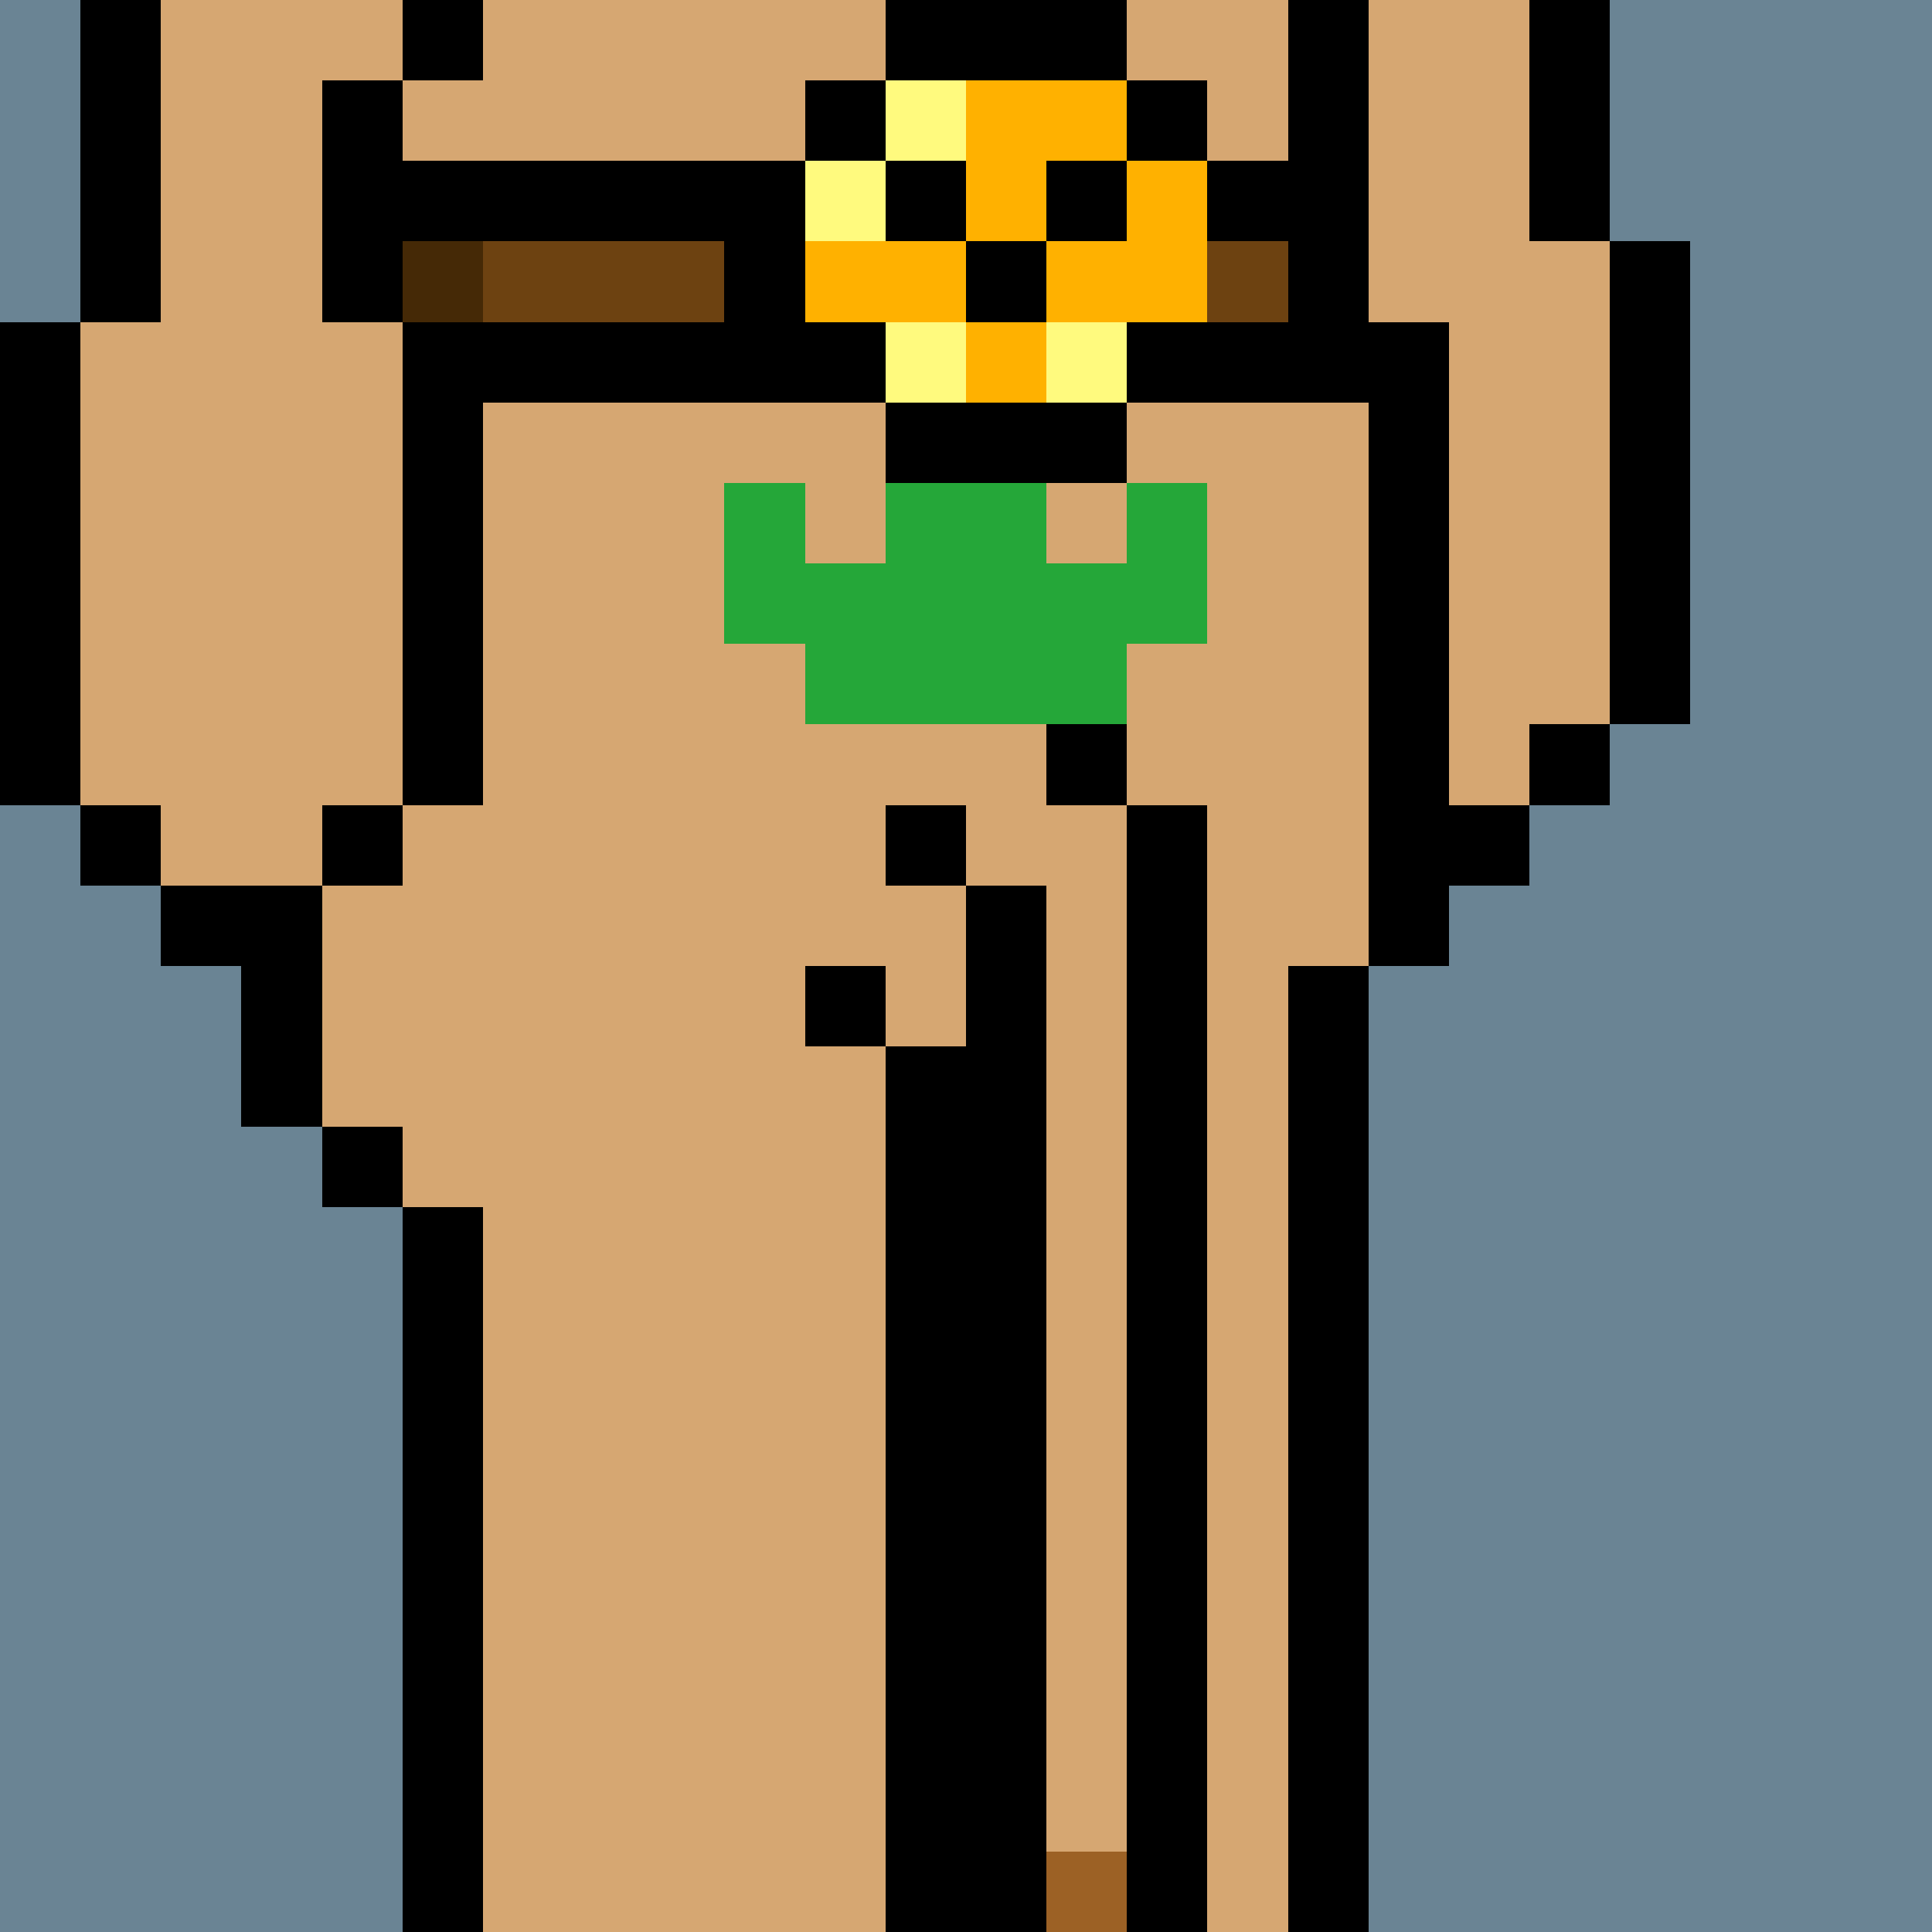 <svg width="336" height="336" viewBox="0 0 24 24" xmlns="http://www.w3.org/2000/svg" fill-rule="evenodd" shape-rendering="crispEdges"><path id="bg" fill="#6a8494" d="M0 0h24v24H0z"/><g id="bods.002"><path d="M12 24V13h-1v11h1zm-6 0v-9H5v9h1zm11 0V12h-1v12h1zM5 14H4v1h1v-1zm-3-2h1v2h1v-3H2v1zm3-2H4v1h1v-1zm-3 0H1v1h1v-1zm16 2v-1h1v-1h-1V4h-1v8h1zM1 10V4H0v6h1zm5 0V4H5v6h1zm14-1h-1v1h1V9zm1 0V3h-1v6h1zm-4-5V0h-1v4h1zM5 4V1H4v3h1zM2 4V0H1v4h1zm18-1V0h-1v3h1zM6 0H5v1h1V0z"/><path fill="#d6a772" d="M16 4V0H6v1H5v3h1v6H5v1H4v3h1v1h1v9h5V13h1v11h4V12h1V4h-1zM2 11h2v-1h1V4H4V1h1V0H2v4H1v6h1v1zm17-8V0h-2v4h1v6h1V9h1V3h-1z"/></g><g id="pube.055"><path fill="#25a739" d="M14 6v1h-1V6h-2v1h-1V6H9v2h1v1h4V8h1V6h-1z"/></g><g id="junk.011"><path fill="#d6a772" d="M12 11h1v12h1V10h-1V9h-1v2zm-2 1h1v1h1v-2h-2v1z"/><path d="M11 14h1v10h1V11h-1v2h-1v1zm4 10V10h-1v14h1zm-4-12h-1v1h1v-1zm1-2h-1v1h1v-1zm2-1h-1v1h1V9z"/><path fill="#9c6125" d="M13 23h1v1h-1z"/></g><g id="wear.158"><path d="M11 6h3V5h-3v1zM6 5h5V4h-1V2H5v1h4v1H6v1zm11-1h-3v1h3V4zm-4-1h-1v1h1V3zm-1-1h-1v1h1V2zm2 0h-1v1h1V2zm2 0h-1v1h1V2zm-5-1h-1v1h1V1zm4 0h-1v1h1V1zm-1-1h-3v1h3V0z"/><path fill="#fffa7e" d="M12 4h-1v1h1V4zm2 0h-1v1h1V4zm-3-2h-1v1h1V2zm1-1h-1v1h1V1z"/><path fill="#ffb100" d="M13 4h-1v1h1V4zm-3 0h2V3h-2v1zm3 0h2V2h-1v1h-1v1zm1-3h-2v2h1V2h1V1z"/><path fill="#452906" d="M5 3h1v1H5z"/><path fill="#6d4211" d="M6 4h3V3H6v1zm10-1h-1v1h1V3z"/></g></svg>